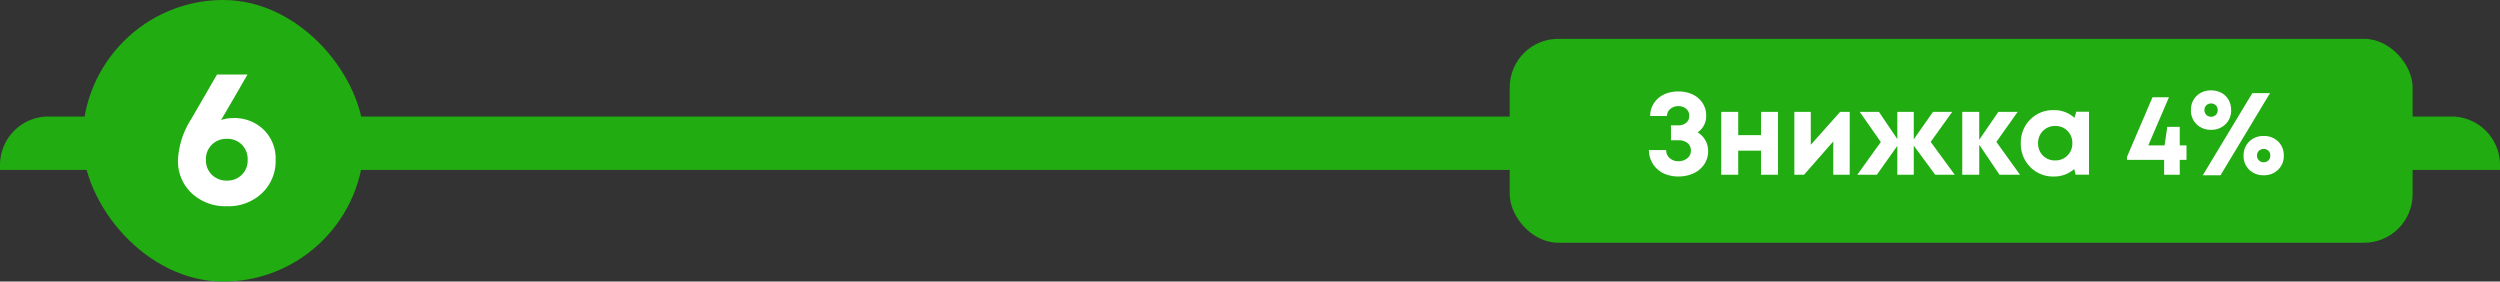 <?xml version="1.0" encoding="UTF-8"?>
<svg xmlns="http://www.w3.org/2000/svg" width="515" height="58" viewBox="0 0 515 58">
  <rect x="0" y="0" width="515" height="58" fill="#333333" stroke="none"/>
  <g id="_6" data-name="6" transform="translate(-1290 -4848)">
    <path id="Прямоугольник_1798" data-name="Прямоугольник 1798" d="M10,0H505a10,10,0,0,1,10,10v1a0,0,0,0,1,0,0H0a0,0,0,0,1,0,0V10A10,10,0,0,1,10,0Z" transform="translate(1290 4872)" fill="#21ac12"></path>
    <g id="Сгруппировать_11145" data-name="Сгруппировать 11145" transform="translate(1319.196 4856)">
      <rect id="Прямоугольник_1799" data-name="Прямоугольник 1799" width="186" height="42" rx="10" transform="translate(281.804)" fill="#21ac12"></rect>
      <path id="Контур_2614" data-name="Контур 2614" d="M-55.284-8.736a4.58,4.58,0,0,1,1.6,1.656A4.4,4.4,0,0,1-53.124-4.9a4.72,4.72,0,0,1-.888,2.868,5.389,5.389,0,0,1-2.256,1.8,7.518,7.518,0,0,1-3,.588A7.1,7.1,0,0,1-62.2-.24a5.272,5.272,0,0,1-2.22-1.872,5.253,5.253,0,0,1-.9-2.976h3.552A2.153,2.153,0,0,0-61.008-3.4a2.626,2.626,0,0,0,1.74.612,2.862,2.862,0,0,0,1.836-.6,1.947,1.947,0,0,0,.756-1.608,1.88,1.88,0,0,0-.708-1.536,2.855,2.855,0,0,0-1.86-.576H-60.78v-3.072h1.536a2.369,2.369,0,0,0,1.608-.54,1.769,1.769,0,0,0,.624-1.4A1.819,1.819,0,0,0-57.66-13.6a2.427,2.427,0,0,0-1.608-.54,2.514,2.514,0,0,0-1.608.552A1.866,1.866,0,0,0-61.6-12.1h-3.456a4.632,4.632,0,0,1,.852-2.772,5.05,5.05,0,0,1,2.136-1.74,7,7,0,0,1,2.8-.552,7,7,0,0,1,2.8.552,4.951,4.951,0,0,1,2.112,1.716,4.577,4.577,0,0,1,.828,2.724A3.986,3.986,0,0,1-55.284-8.736Zm13.056-4.224h3.5V0h-3.5V-4.968h-4.7V0h-3.5V-12.96h3.5v4.8h4.7Zm16.3,0h1.968V0h-3.384V-6.864L-33.372,0h-1.992V-12.96h3.384v6.792ZM-2.316,0H-6.348l-4.416-6V0h-3.384V-5.952L-18.372,0H-22.4l4.848-6.744L-21.9-12.96h3.96l3.792,5.616V-12.96h3.384V-7.3L-6.8-12.96h3.96l-4.44,6.192Zm13.44,0H6.9L2.724-6.192V0H-.78V-12.96h3.5V-7.2L6.66-12.96h3.984L6.252-6.768ZM22.716-12.984h2.616V-.024h-2.76l-.288-1.152A6.213,6.213,0,0,1,18.084.36,6.548,6.548,0,0,1,13.224-1.6,6.7,6.7,0,0,1,11.292-6.5a6.63,6.63,0,0,1,1.932-4.872,6.569,6.569,0,0,1,4.86-1.944,6.165,6.165,0,0,1,4.248,1.584ZM15.828-3.96A3.434,3.434,0,0,0,18.36-2.952,3.434,3.434,0,0,0,20.892-3.96,3.449,3.449,0,0,0,21.9-6.5a3.449,3.449,0,0,0-1.008-2.544,3.419,3.419,0,0,0-2.52-1.008,3.535,3.535,0,0,0-1.812.468A3.374,3.374,0,0,0,15.3-8.316,3.608,3.608,0,0,0,14.844-6.5,3.493,3.493,0,0,0,15.828-3.96ZM45.42-6.048v2.976H44.028V0H40.812V-3.072H33.156v-.6L38.412-15.96H41.8L37.548-6.048h3.36l.552-3.816h2.568v3.816Zm8.016-4.344a4.058,4.058,0,0,1-2.964,1.128A4.076,4.076,0,0,1,47.5-10.4a3.905,3.905,0,0,1-1.164-2.916A3.905,3.905,0,0,1,47.5-16.236a4.091,4.091,0,0,1,2.988-1.14,4.579,4.579,0,0,1,1.68.3,3.755,3.755,0,0,1,1.308.84,3.779,3.779,0,0,1,.84,1.3,4.352,4.352,0,0,1,.3,1.62A3.924,3.924,0,0,1,53.436-10.392ZM48.78.1l10.2-16.92h3.648L52.428.1Zm1.7-12.048a1.332,1.332,0,0,0,.984-.384,1.332,1.332,0,0,0,.384-.984,1.332,1.332,0,0,0-.384-.984,1.332,1.332,0,0,0-.984-.384,1.332,1.332,0,0,0-.984.384,1.332,1.332,0,0,0-.384.984,1.311,1.311,0,0,0,.4.984A1.343,1.343,0,0,0,50.484-11.952Zm13.8,10.92A4.058,4.058,0,0,1,61.32.1a4.1,4.1,0,0,1-2.976-1.128,3.866,3.866,0,0,1-1.164-2.9,3.905,3.905,0,0,1,1.164-2.916,4.076,4.076,0,0,1,2.976-1.14A4.076,4.076,0,0,1,64.3-6.852,3.905,3.905,0,0,1,65.46-3.936,3.846,3.846,0,0,1,64.284-1.032ZM61.308-2.568a1.444,1.444,0,0,0,.552-.108,1.332,1.332,0,0,0,.444-.288A1.213,1.213,0,0,0,62.58-3.4a1.5,1.5,0,0,0,.1-.54,1.323,1.323,0,0,0-.384-1,1.356,1.356,0,0,0-.984-.372,1.332,1.332,0,0,0-.984.384,1.332,1.332,0,0,0-.384.984,1.321,1.321,0,0,0,.4.972A1.321,1.321,0,0,0,61.308-2.568Z" transform="translate(375.804 28)" fill="#fff"></path>
    </g>
    <g id="Сгруппировать_11137" data-name="Сгруппировать 11137" transform="translate(1712.741 4848)">
      <rect id="Прямоугольник_1799-2" data-name="Прямоугольник 1799" width="58" height="58" rx="29" transform="translate(-405.741)" fill="#21ac12"></rect>
      <path id="Контур_2615" data-name="Контур 2615" d="M1.62-17.68a8.646,8.646,0,0,1,6.3,2.4,8.281,8.281,0,0,1,2.46,6.2A9.071,9.071,0,0,1,7.56-2.2,10,10,0,0,1,.38.48,10.163,10.163,0,0,1-6.92-2.2,9.071,9.071,0,0,1-9.74-9.08a17.167,17.167,0,0,1,2.76-8.44l5.28-9.12H4.58q-1.04,1.8-2.8,4.84T-.86-17.28A8.038,8.038,0,0,1,1.62-17.68ZM.34-4.8A4.17,4.17,0,0,0,3.42-6a4.17,4.17,0,0,0,1.2-3.08,4.221,4.221,0,0,0-1.2-3.12A4.17,4.17,0,0,0,.34-13.4a4.237,4.237,0,0,0-3.1,1.2A4.183,4.183,0,0,0-3.98-9.08,4.133,4.133,0,0,0-2.76-6,4.237,4.237,0,0,0,.34-4.8Z" transform="translate(-376.341 42)" fill="#fff"></path>
    </g>
  </g>
</svg>
